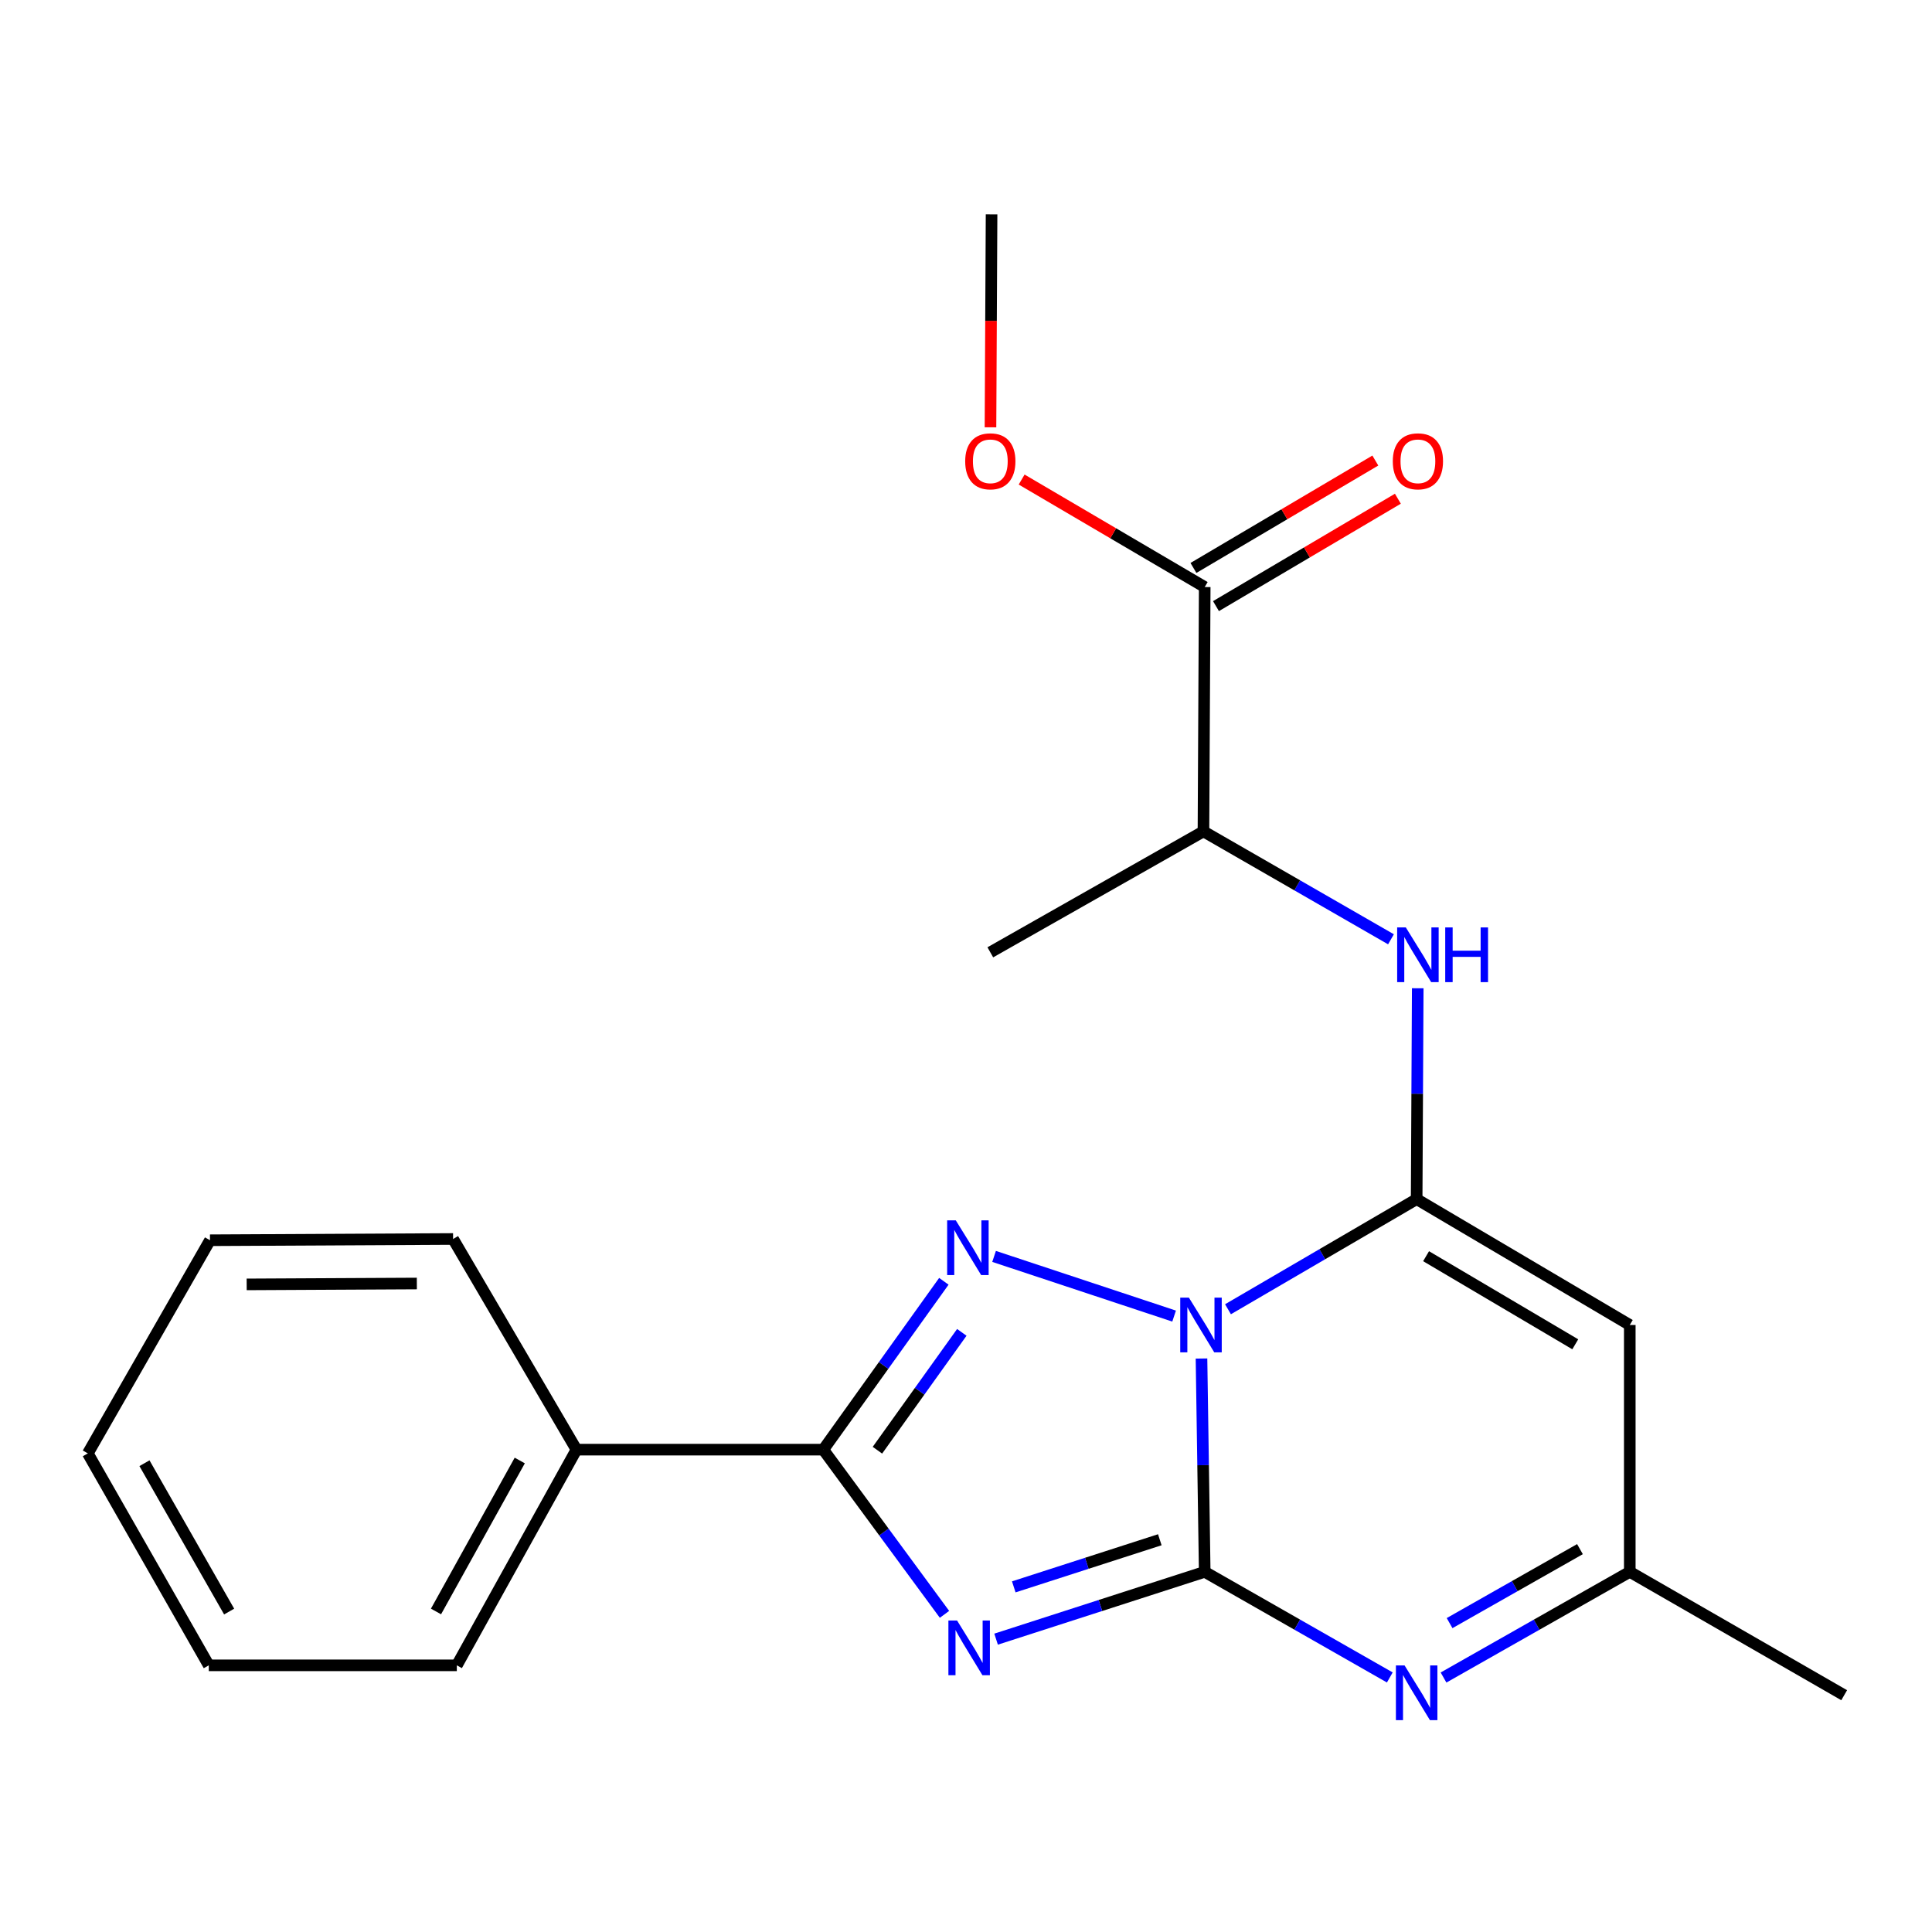 <?xml version='1.0' encoding='iso-8859-1'?>
<svg version='1.1' baseProfile='full'
              xmlns='http://www.w3.org/2000/svg'
                      xmlns:rdkit='http://www.rdkit.org/xml'
                      xmlns:xlink='http://www.w3.org/1999/xlink'
                  xml:space='preserve'
width='1000px' height='1000px' viewBox='0 0 1000 1000'>
<!-- END OF HEADER -->
<rect style='opacity:1.0;fill:#FFFFFF;stroke:none' width='1000' height='1000' x='0' y='0'> </rect>
<path class='bond-0' d='M 621.894,703.171 L 622.726,758.376' style='fill:none;fill-rule:evenodd;stroke:#0000FF;stroke-width:6px;stroke-linecap:butt;stroke-linejoin:miter;stroke-opacity:1' />
<path class='bond-0' d='M 622.726,758.376 L 623.558,813.581' style='fill:none;fill-rule:evenodd;stroke:#000000;stroke-width:6px;stroke-linecap:butt;stroke-linejoin:miter;stroke-opacity:1' />
<path class='bond-2' d='M 635.604,677.663 L 684.431,649.167' style='fill:none;fill-rule:evenodd;stroke:#0000FF;stroke-width:6px;stroke-linecap:butt;stroke-linejoin:miter;stroke-opacity:1' />
<path class='bond-2' d='M 684.431,649.167 L 733.258,620.672' style='fill:none;fill-rule:evenodd;stroke:#000000;stroke-width:6px;stroke-linecap:butt;stroke-linejoin:miter;stroke-opacity:1' />
<path class='bond-3' d='M 607.715,681.203 L 514.533,650.316' style='fill:none;fill-rule:evenodd;stroke:#0000FF;stroke-width:6px;stroke-linecap:butt;stroke-linejoin:miter;stroke-opacity:1' />
<path class='bond-1' d='M 623.558,813.581 L 569.566,831.003' style='fill:none;fill-rule:evenodd;stroke:#000000;stroke-width:6px;stroke-linecap:butt;stroke-linejoin:miter;stroke-opacity:1' />
<path class='bond-1' d='M 569.566,831.003 L 515.575,848.424' style='fill:none;fill-rule:evenodd;stroke:#0000FF;stroke-width:6px;stroke-linecap:butt;stroke-linejoin:miter;stroke-opacity:1' />
<path class='bond-1' d='M 600.314,796.969 L 562.52,809.164' style='fill:none;fill-rule:evenodd;stroke:#000000;stroke-width:6px;stroke-linecap:butt;stroke-linejoin:miter;stroke-opacity:1' />
<path class='bond-1' d='M 562.52,809.164 L 524.726,821.359' style='fill:none;fill-rule:evenodd;stroke:#0000FF;stroke-width:6px;stroke-linecap:butt;stroke-linejoin:miter;stroke-opacity:1' />
<path class='bond-5' d='M 623.558,813.581 L 671.459,840.914' style='fill:none;fill-rule:evenodd;stroke:#000000;stroke-width:6px;stroke-linecap:butt;stroke-linejoin:miter;stroke-opacity:1' />
<path class='bond-5' d='M 671.459,840.914 L 719.361,868.246' style='fill:none;fill-rule:evenodd;stroke:#0000FF;stroke-width:6px;stroke-linecap:butt;stroke-linejoin:miter;stroke-opacity:1' />
<path class='bond-22' d='M 488.868,835.579 L 457.502,792.957' style='fill:none;fill-rule:evenodd;stroke:#0000FF;stroke-width:6px;stroke-linecap:butt;stroke-linejoin:miter;stroke-opacity:1' />
<path class='bond-22' d='M 457.502,792.957 L 426.136,750.336' style='fill:none;fill-rule:evenodd;stroke:#000000;stroke-width:6px;stroke-linecap:butt;stroke-linejoin:miter;stroke-opacity:1' />
<path class='bond-6' d='M 733.258,620.672 L 843.57,685.816' style='fill:none;fill-rule:evenodd;stroke:#000000;stroke-width:6px;stroke-linecap:butt;stroke-linejoin:miter;stroke-opacity:1' />
<path class='bond-6' d='M 738.136,650.203 L 815.355,695.804' style='fill:none;fill-rule:evenodd;stroke:#000000;stroke-width:6px;stroke-linecap:butt;stroke-linejoin:miter;stroke-opacity:1' />
<path class='bond-7' d='M 733.258,620.672 L 733.539,566.094' style='fill:none;fill-rule:evenodd;stroke:#000000;stroke-width:6px;stroke-linecap:butt;stroke-linejoin:miter;stroke-opacity:1' />
<path class='bond-7' d='M 733.539,566.094 L 733.819,511.517' style='fill:none;fill-rule:evenodd;stroke:#0000FF;stroke-width:6px;stroke-linecap:butt;stroke-linejoin:miter;stroke-opacity:1' />
<path class='bond-4' d='M 488.539,663.198 L 457.338,706.767' style='fill:none;fill-rule:evenodd;stroke:#0000FF;stroke-width:6px;stroke-linecap:butt;stroke-linejoin:miter;stroke-opacity:1' />
<path class='bond-4' d='M 457.338,706.767 L 426.136,750.336' style='fill:none;fill-rule:evenodd;stroke:#000000;stroke-width:6px;stroke-linecap:butt;stroke-linejoin:miter;stroke-opacity:1' />
<path class='bond-4' d='M 497.835,689.63 L 475.994,720.128' style='fill:none;fill-rule:evenodd;stroke:#0000FF;stroke-width:6px;stroke-linecap:butt;stroke-linejoin:miter;stroke-opacity:1' />
<path class='bond-4' d='M 475.994,720.128 L 454.153,750.626' style='fill:none;fill-rule:evenodd;stroke:#000000;stroke-width:6px;stroke-linecap:butt;stroke-linejoin:miter;stroke-opacity:1' />
<path class='bond-11' d='M 426.136,750.336 L 298.383,750.336' style='fill:none;fill-rule:evenodd;stroke:#000000;stroke-width:6px;stroke-linecap:butt;stroke-linejoin:miter;stroke-opacity:1' />
<path class='bond-23' d='M 747.169,868.283 L 795.37,840.932' style='fill:none;fill-rule:evenodd;stroke:#0000FF;stroke-width:6px;stroke-linecap:butt;stroke-linejoin:miter;stroke-opacity:1' />
<path class='bond-23' d='M 795.37,840.932 L 843.57,813.581' style='fill:none;fill-rule:evenodd;stroke:#000000;stroke-width:6px;stroke-linecap:butt;stroke-linejoin:miter;stroke-opacity:1' />
<path class='bond-23' d='M 750.304,840.119 L 784.045,820.974' style='fill:none;fill-rule:evenodd;stroke:#0000FF;stroke-width:6px;stroke-linecap:butt;stroke-linejoin:miter;stroke-opacity:1' />
<path class='bond-23' d='M 784.045,820.974 L 817.785,801.828' style='fill:none;fill-rule:evenodd;stroke:#000000;stroke-width:6px;stroke-linecap:butt;stroke-linejoin:miter;stroke-opacity:1' />
<path class='bond-8' d='M 843.57,685.816 L 843.57,813.581' style='fill:none;fill-rule:evenodd;stroke:#000000;stroke-width:6px;stroke-linecap:butt;stroke-linejoin:miter;stroke-opacity:1' />
<path class='bond-10' d='M 719.967,486.173 L 671.437,458.249' style='fill:none;fill-rule:evenodd;stroke:#0000FF;stroke-width:6px;stroke-linecap:butt;stroke-linejoin:miter;stroke-opacity:1' />
<path class='bond-10' d='M 671.437,458.249 L 622.908,430.325' style='fill:none;fill-rule:evenodd;stroke:#000000;stroke-width:6px;stroke-linecap:butt;stroke-linejoin:miter;stroke-opacity:1' />
<path class='bond-14' d='M 843.57,813.581 L 954.545,877.438' style='fill:none;fill-rule:evenodd;stroke:#000000;stroke-width:6px;stroke-linecap:butt;stroke-linejoin:miter;stroke-opacity:1' />
<path class='bond-9' d='M 623.558,303.848 L 622.908,430.325' style='fill:none;fill-rule:evenodd;stroke:#000000;stroke-width:6px;stroke-linecap:butt;stroke-linejoin:miter;stroke-opacity:1' />
<path class='bond-12' d='M 629.391,313.728 L 676.465,285.933' style='fill:none;fill-rule:evenodd;stroke:#000000;stroke-width:6px;stroke-linecap:butt;stroke-linejoin:miter;stroke-opacity:1' />
<path class='bond-12' d='M 676.465,285.933 L 723.538,258.138' style='fill:none;fill-rule:evenodd;stroke:#FF0000;stroke-width:6px;stroke-linecap:butt;stroke-linejoin:miter;stroke-opacity:1' />
<path class='bond-12' d='M 617.724,293.968 L 664.798,266.173' style='fill:none;fill-rule:evenodd;stroke:#000000;stroke-width:6px;stroke-linecap:butt;stroke-linejoin:miter;stroke-opacity:1' />
<path class='bond-12' d='M 664.798,266.173 L 711.871,238.378' style='fill:none;fill-rule:evenodd;stroke:#FF0000;stroke-width:6px;stroke-linecap:butt;stroke-linejoin:miter;stroke-opacity:1' />
<path class='bond-13' d='M 623.558,303.848 L 576.179,276.03' style='fill:none;fill-rule:evenodd;stroke:#000000;stroke-width:6px;stroke-linecap:butt;stroke-linejoin:miter;stroke-opacity:1' />
<path class='bond-13' d='M 576.179,276.03 L 528.8,248.212' style='fill:none;fill-rule:evenodd;stroke:#FF0000;stroke-width:6px;stroke-linecap:butt;stroke-linejoin:miter;stroke-opacity:1' />
<path class='bond-15' d='M 622.908,430.325 L 512.583,492.92' style='fill:none;fill-rule:evenodd;stroke:#000000;stroke-width:6px;stroke-linecap:butt;stroke-linejoin:miter;stroke-opacity:1' />
<path class='bond-16' d='M 298.383,750.336 L 236.452,861.974' style='fill:none;fill-rule:evenodd;stroke:#000000;stroke-width:6px;stroke-linecap:butt;stroke-linejoin:miter;stroke-opacity:1' />
<path class='bond-16' d='M 269.027,755.95 L 225.675,834.097' style='fill:none;fill-rule:evenodd;stroke:#000000;stroke-width:6px;stroke-linecap:butt;stroke-linejoin:miter;stroke-opacity:1' />
<path class='bond-17' d='M 298.383,750.336 L 234.514,641.299' style='fill:none;fill-rule:evenodd;stroke:#000000;stroke-width:6px;stroke-linecap:butt;stroke-linejoin:miter;stroke-opacity:1' />
<path class='bond-18' d='M 512.672,221.177 L 512.952,166.064' style='fill:none;fill-rule:evenodd;stroke:#FF0000;stroke-width:6px;stroke-linecap:butt;stroke-linejoin:miter;stroke-opacity:1' />
<path class='bond-18' d='M 512.952,166.064 L 513.233,110.951' style='fill:none;fill-rule:evenodd;stroke:#000000;stroke-width:6px;stroke-linecap:butt;stroke-linejoin:miter;stroke-opacity:1' />
<path class='bond-20' d='M 236.452,861.974 L 108.062,861.974' style='fill:none;fill-rule:evenodd;stroke:#000000;stroke-width:6px;stroke-linecap:butt;stroke-linejoin:miter;stroke-opacity:1' />
<path class='bond-19' d='M 234.514,641.299 L 108.687,641.949' style='fill:none;fill-rule:evenodd;stroke:#000000;stroke-width:6px;stroke-linecap:butt;stroke-linejoin:miter;stroke-opacity:1' />
<path class='bond-19' d='M 215.758,664.343 L 127.679,664.798' style='fill:none;fill-rule:evenodd;stroke:#000000;stroke-width:6px;stroke-linecap:butt;stroke-linejoin:miter;stroke-opacity:1' />
<path class='bond-21' d='M 108.687,641.949 L 45.455,752.274' style='fill:none;fill-rule:evenodd;stroke:#000000;stroke-width:6px;stroke-linecap:butt;stroke-linejoin:miter;stroke-opacity:1' />
<path class='bond-24' d='M 108.062,861.974 L 45.455,752.274' style='fill:none;fill-rule:evenodd;stroke:#000000;stroke-width:6px;stroke-linecap:butt;stroke-linejoin:miter;stroke-opacity:1' />
<path class='bond-24' d='M 118.601,834.145 L 74.775,757.355' style='fill:none;fill-rule:evenodd;stroke:#000000;stroke-width:6px;stroke-linecap:butt;stroke-linejoin:miter;stroke-opacity:1' />
<path  class='atom-0' d='M 615.373 671.656
L 624.653 686.656
Q 625.573 688.136, 627.053 690.816
Q 628.533 693.496, 628.613 693.656
L 628.613 671.656
L 632.373 671.656
L 632.373 699.976
L 628.493 699.976
L 618.533 683.576
Q 617.373 681.656, 616.133 679.456
Q 614.933 677.256, 614.573 676.576
L 614.573 699.976
L 610.893 699.976
L 610.893 671.656
L 615.373 671.656
' fill='#0000FF'/>
<path  class='atom-2' d='M 495.372 838.763
L 504.652 853.763
Q 505.572 855.243, 507.052 857.923
Q 508.532 860.603, 508.612 860.763
L 508.612 838.763
L 512.372 838.763
L 512.372 867.083
L 508.492 867.083
L 498.532 850.683
Q 497.372 848.763, 496.132 846.563
Q 494.932 844.363, 494.572 843.683
L 494.572 867.083
L 490.892 867.083
L 490.892 838.763
L 495.372 838.763
' fill='#0000FF'/>
<path  class='atom-4' d='M 494.722 631.665
L 504.002 646.665
Q 504.922 648.145, 506.402 650.825
Q 507.882 653.505, 507.962 653.665
L 507.962 631.665
L 511.722 631.665
L 511.722 659.985
L 507.842 659.985
L 497.882 643.585
Q 496.722 641.665, 495.482 639.465
Q 494.282 637.265, 493.922 636.585
L 493.922 659.985
L 490.242 659.985
L 490.242 631.665
L 494.722 631.665
' fill='#0000FF'/>
<path  class='atom-6' d='M 726.998 862.016
L 736.278 877.016
Q 737.198 878.496, 738.678 881.176
Q 740.158 883.856, 740.238 884.016
L 740.238 862.016
L 743.998 862.016
L 743.998 890.336
L 740.118 890.336
L 730.158 873.936
Q 728.998 872.016, 727.758 869.816
Q 726.558 867.616, 726.198 866.936
L 726.198 890.336
L 722.518 890.336
L 722.518 862.016
L 726.998 862.016
' fill='#0000FF'/>
<path  class='atom-8' d='M 727.648 480.035
L 736.928 495.035
Q 737.848 496.515, 739.328 499.195
Q 740.808 501.875, 740.888 502.035
L 740.888 480.035
L 744.648 480.035
L 744.648 508.355
L 740.768 508.355
L 730.808 491.955
Q 729.648 490.035, 728.408 487.835
Q 727.208 485.635, 726.848 484.955
L 726.848 508.355
L 723.168 508.355
L 723.168 480.035
L 727.648 480.035
' fill='#0000FF'/>
<path  class='atom-8' d='M 748.048 480.035
L 751.888 480.035
L 751.888 492.075
L 766.368 492.075
L 766.368 480.035
L 770.208 480.035
L 770.208 508.355
L 766.368 508.355
L 766.368 495.275
L 751.888 495.275
L 751.888 508.355
L 748.048 508.355
L 748.048 480.035
' fill='#0000FF'/>
<path  class='atom-13' d='M 720.908 238.771
Q 720.908 231.971, 724.268 228.171
Q 727.628 224.371, 733.908 224.371
Q 740.188 224.371, 743.548 228.171
Q 746.908 231.971, 746.908 238.771
Q 746.908 245.651, 743.508 249.571
Q 740.108 253.451, 733.908 253.451
Q 727.668 253.451, 724.268 249.571
Q 720.908 245.691, 720.908 238.771
M 733.908 250.251
Q 738.228 250.251, 740.548 247.371
Q 742.908 244.451, 742.908 238.771
Q 742.908 233.211, 740.548 230.411
Q 738.228 227.571, 733.908 227.571
Q 729.588 227.571, 727.228 230.371
Q 724.908 233.171, 724.908 238.771
Q 724.908 244.491, 727.228 247.371
Q 729.588 250.251, 733.908 250.251
' fill='#FF0000'/>
<path  class='atom-14' d='M 499.583 238.771
Q 499.583 231.971, 502.943 228.171
Q 506.303 224.371, 512.583 224.371
Q 518.863 224.371, 522.223 228.171
Q 525.583 231.971, 525.583 238.771
Q 525.583 245.651, 522.183 249.571
Q 518.783 253.451, 512.583 253.451
Q 506.343 253.451, 502.943 249.571
Q 499.583 245.691, 499.583 238.771
M 512.583 250.251
Q 516.903 250.251, 519.223 247.371
Q 521.583 244.451, 521.583 238.771
Q 521.583 233.211, 519.223 230.411
Q 516.903 227.571, 512.583 227.571
Q 508.263 227.571, 505.903 230.371
Q 503.583 233.171, 503.583 238.771
Q 503.583 244.491, 505.903 247.371
Q 508.263 250.251, 512.583 250.251
' fill='#FF0000'/>
</svg>
